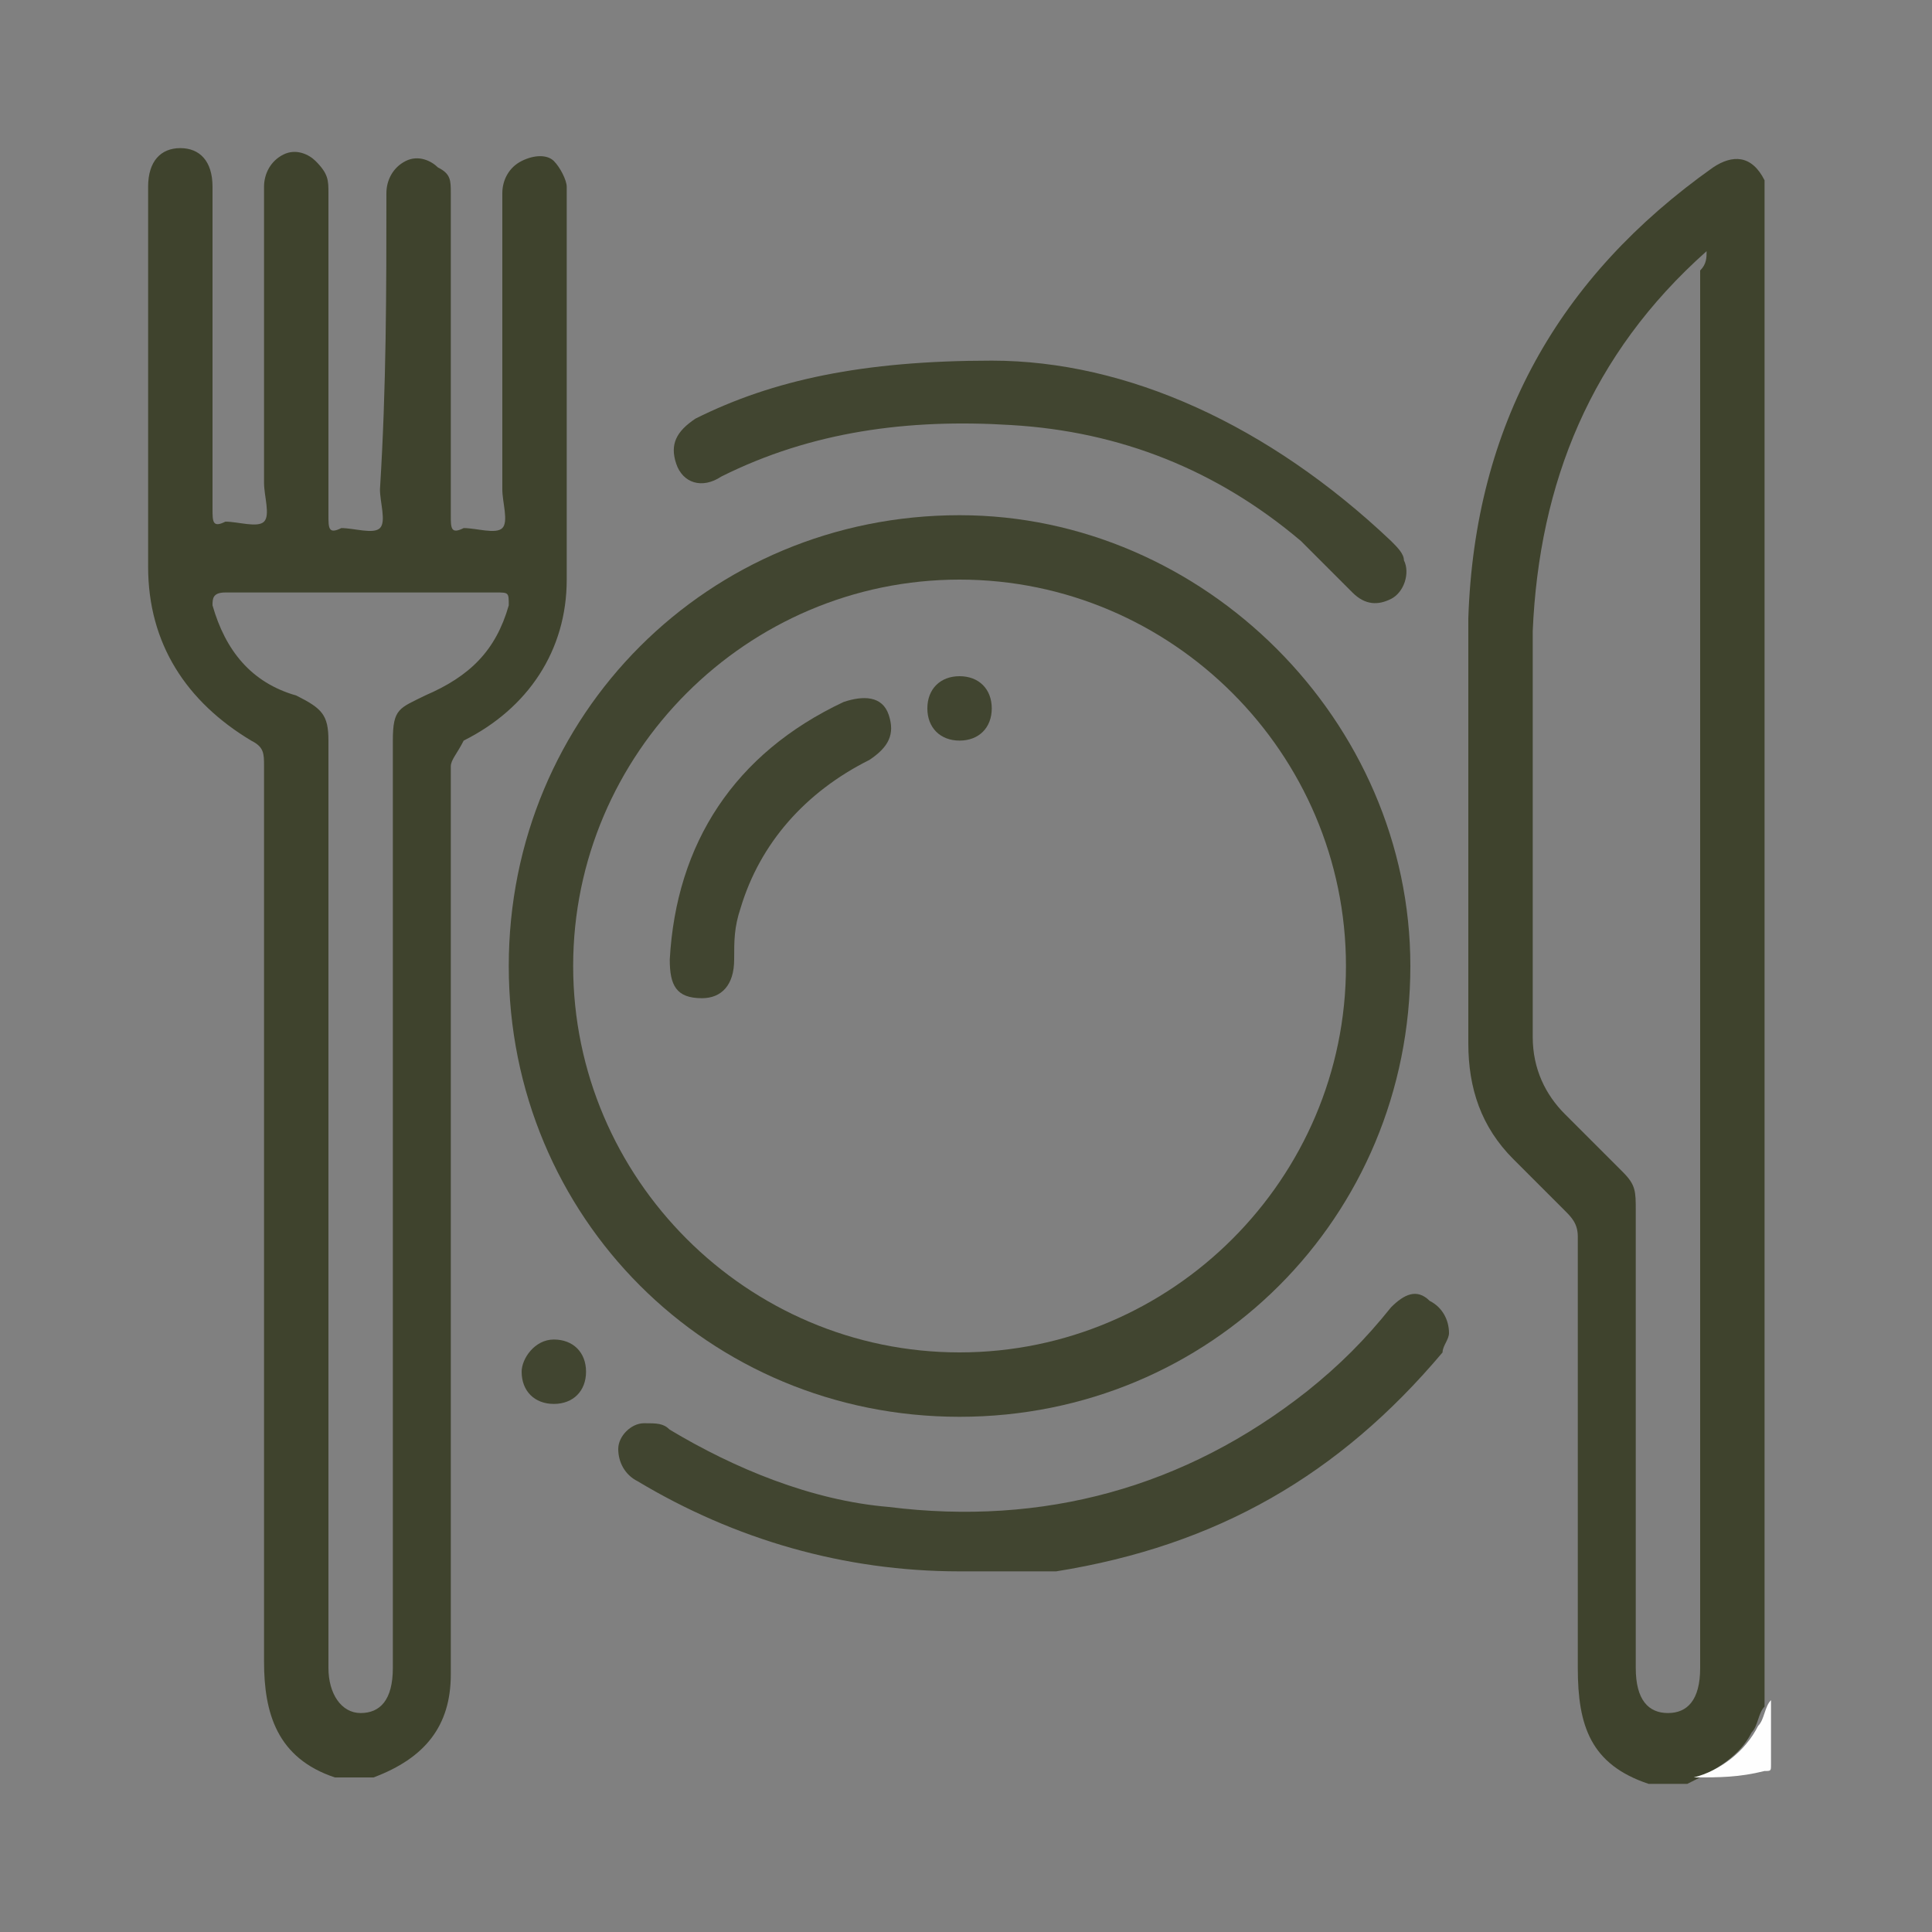 <?xml version="1.0" encoding="utf-8"?>
<!-- Generator: Adobe Illustrator 28.1.0, SVG Export Plug-In . SVG Version: 6.00 Build 0)  -->
<svg version="1.1" id="Layer_1" xmlns="http://www.w3.org/2000/svg" xmlns:xlink="http://www.w3.org/1999/xlink" x="0px" y="0px"
	 viewBox="0 0 30 30" style="enable-background:new 0 0 30 30;" xml:space="preserve">
<rect x="0" y="0" width="30" height="30" fill="#808080" stroke="none"/>
<style type="text/css">
	.st0{fill:#3F432D;}
	.st1{fill:#FEFEFE;}
	.st2{fill:#414530;}
</style>
<g>
	<path class="st0" d="M5.2,27.6C5.2,27.6,5.2,27.6,5.2,27.6c-0.9-0.3-1.1-1-1.1-1.8c0-4.6,0-9.2,0-13.9c0-0.2,0-0.3-0.2-0.4
		c-1-0.6-1.6-1.5-1.6-2.7c0-2,0-3.9,0-5.9c0-0.4,0.2-0.6,0.5-0.6c0.3,0,0.5,0.2,0.5,0.6c0,1.7,0,3.3,0,5c0,0.2,0,0.3,0.2,0.2
		c0.2,0,0.5,0.1,0.6,0c0.1-0.1,0-0.4,0-0.6c0-1.5,0-3.1,0-4.6c0-0.2,0.1-0.4,0.3-0.5c0.2-0.1,0.4,0,0.5,0.1C5.1,2.7,5.1,2.8,5.1,3
		c0,1.7,0,3.3,0,5c0,0.2,0,0.3,0.2,0.2c0.2,0,0.5,0.1,0.6,0c0.1-0.1,0-0.4,0-0.6C6,6,6,4.5,6,3c0-0.2,0.1-0.4,0.3-0.5
		c0.2-0.1,0.4,0,0.5,0.1C7,2.7,7,2.8,7,3c0,1.7,0,3.3,0,5c0,0.2,0,0.3,0.2,0.2c0.2,0,0.5,0.1,0.6,0c0.1-0.1,0-0.4,0-0.6
		c0-1.5,0-3.1,0-4.6c0-0.2,0.1-0.4,0.3-0.5c0.2-0.1,0.4-0.1,0.5,0c0.1,0.1,0.2,0.3,0.2,0.4c0,2,0,4.1,0,6.1c0,1.1-0.6,2-1.6,2.5
		C7.1,11.7,7,11.8,7,11.9c0,4.7,0,9.4,0,14.1c0,0.8-0.4,1.3-1.2,1.6c0,0,0,0,0,0C5.7,27.6,5.4,27.6,5.2,27.6z M5.1,18.7
		c0,2.4,0,4.8,0,7.2c0,0.4,0.2,0.7,0.5,0.7c0.3,0,0.5-0.2,0.5-0.7c0-4.8,0-9.6,0-14.4c0-0.5,0.1-0.5,0.5-0.7
		c0.7-0.3,1.1-0.7,1.3-1.4c0-0.2,0-0.2-0.2-0.2c-1.4,0-2.8,0-4.2,0c-0.2,0-0.2,0.1-0.2,0.2c0.2,0.7,0.6,1.2,1.3,1.4
		C5,11,5.1,11.1,5.1,11.5C5.1,13.9,5.1,16.3,5.1,18.7z"/>
	<path class="st0" d="M24.5,19.2c0-0.2-0.1-0.3-0.2-0.4c-0.3-0.3-0.5-0.5-0.8-0.8c-0.5-0.5-0.7-1.1-0.7-1.8c0-2.2,0-4.4,0-6.6
		c0.1-3,1.4-5.3,3.8-7c0.3-0.2,0.6-0.2,0.8,0.2c0,7.9,0,15.8,0,23.7c-0.1,0.1-0.1,0.3-0.2,0.4c-0.2,0.4-0.6,0.6-1,0.8
		c-0.2,0-0.4,0-0.6,0c0,0,0,0,0,0c-0.9-0.3-1.1-0.9-1.1-1.8 M26.5,3.9c-1.8,1.6-2.6,3.6-2.7,5.9c0,2.1,0,4.2,0,6.3
		c0,0.5,0.2,0.9,0.5,1.2c0.3,0.3,0.6,0.6,0.9,0.9c0.2,0.2,0.2,0.3,0.2,0.6c0,2.4,0,4.7,0,7.1c0,0.5,0.2,0.7,0.5,0.7
		c0.3,0,0.5-0.2,0.5-0.7c0-7.2,0-14.5,0-21.7C26.5,4.1,26.5,4,26.5,3.9z"/>
	<path class="st1" d="M26.3,27.6c0.4-0.1,0.8-0.4,1-0.8c0.1-0.1,0.1-0.3,0.2-0.4c0,0.3,0,0.7,0,1c0,0.1,0,0.1-0.1,0.1
		C27,27.6,26.7,27.6,26.3,27.6z"/>
	<path class="st2" d="M21.9,15c0,3.9-3.1,7-7,7c-3.9,0-7-3.1-7-7c0-3.9,3.1-7,7-7C18.7,8,21.9,11.2,21.9,15z M20.9,15
		c0-3.3-2.7-6-6-6c-3.3,0-6,2.7-6,6c0,3.3,2.7,6,6,6C18.2,21,20.9,18.3,20.9,15z"/>
	<path class="st2" d="M14.9,24.4c-1.8,0-3.5-0.5-5-1.4c-0.2-0.1-0.3-0.3-0.3-0.5c0-0.2,0.2-0.4,0.4-0.4c0.2,0,0.3,0,0.4,0.1
		c1,0.6,2.2,1.1,3.4,1.2c2.4,0.3,4.6-0.3,6.5-1.8c0.5-0.4,0.9-0.8,1.3-1.3c0.2-0.2,0.4-0.3,0.6-0.1c0.2,0.1,0.3,0.3,0.3,0.5
		c0,0.1-0.1,0.2-0.1,0.3c-1.6,1.9-3.5,3-6,3.4C15.8,24.4,15.3,24.4,14.9,24.4z"/>
	<path class="st2" d="M15.4,5.6c2.1,0,4.3,1,6.2,2.8c0.1,0.1,0.2,0.2,0.2,0.3c0.1,0.2,0,0.5-0.2,0.6c-0.2,0.1-0.4,0.1-0.6-0.1
		c-0.3-0.3-0.5-0.5-0.8-0.8c-1.3-1.1-2.8-1.7-4.5-1.8c-1.6-0.1-3.1,0.1-4.5,0.8c-0.3,0.2-0.6,0.1-0.7-0.2c-0.1-0.3,0-0.5,0.3-0.7
		C12,5.9,13.4,5.6,15.4,5.6z"/>
	<path class="st2" d="M8.6,20.8c0.3,0,0.5,0.2,0.5,0.5c0,0.3-0.2,0.5-0.5,0.5c-0.3,0-0.5-0.2-0.5-0.5C8.1,21.1,8.3,20.8,8.6,20.8z"
		/>
	<path class="st2" d="M10.4,14.9c0.1-1.8,1-3.2,2.7-4c0.3-0.1,0.6-0.1,0.7,0.2c0.1,0.3,0,0.5-0.3,0.7c-1,0.5-1.7,1.3-2,2.3
		c-0.1,0.3-0.1,0.5-0.1,0.8c0,0.4-0.2,0.6-0.5,0.6C10.5,15.5,10.4,15.3,10.4,14.9C10.4,14.9,10.4,14.9,10.4,14.9z"/>
	<path class="st2" d="M14.9,11.5c-0.3,0-0.5-0.2-0.5-0.5c0-0.3,0.2-0.5,0.5-0.5c0.3,0,0.5,0.2,0.5,0.5
		C15.4,11.3,15.2,11.5,14.9,11.5z"/>
</g>
</svg>
